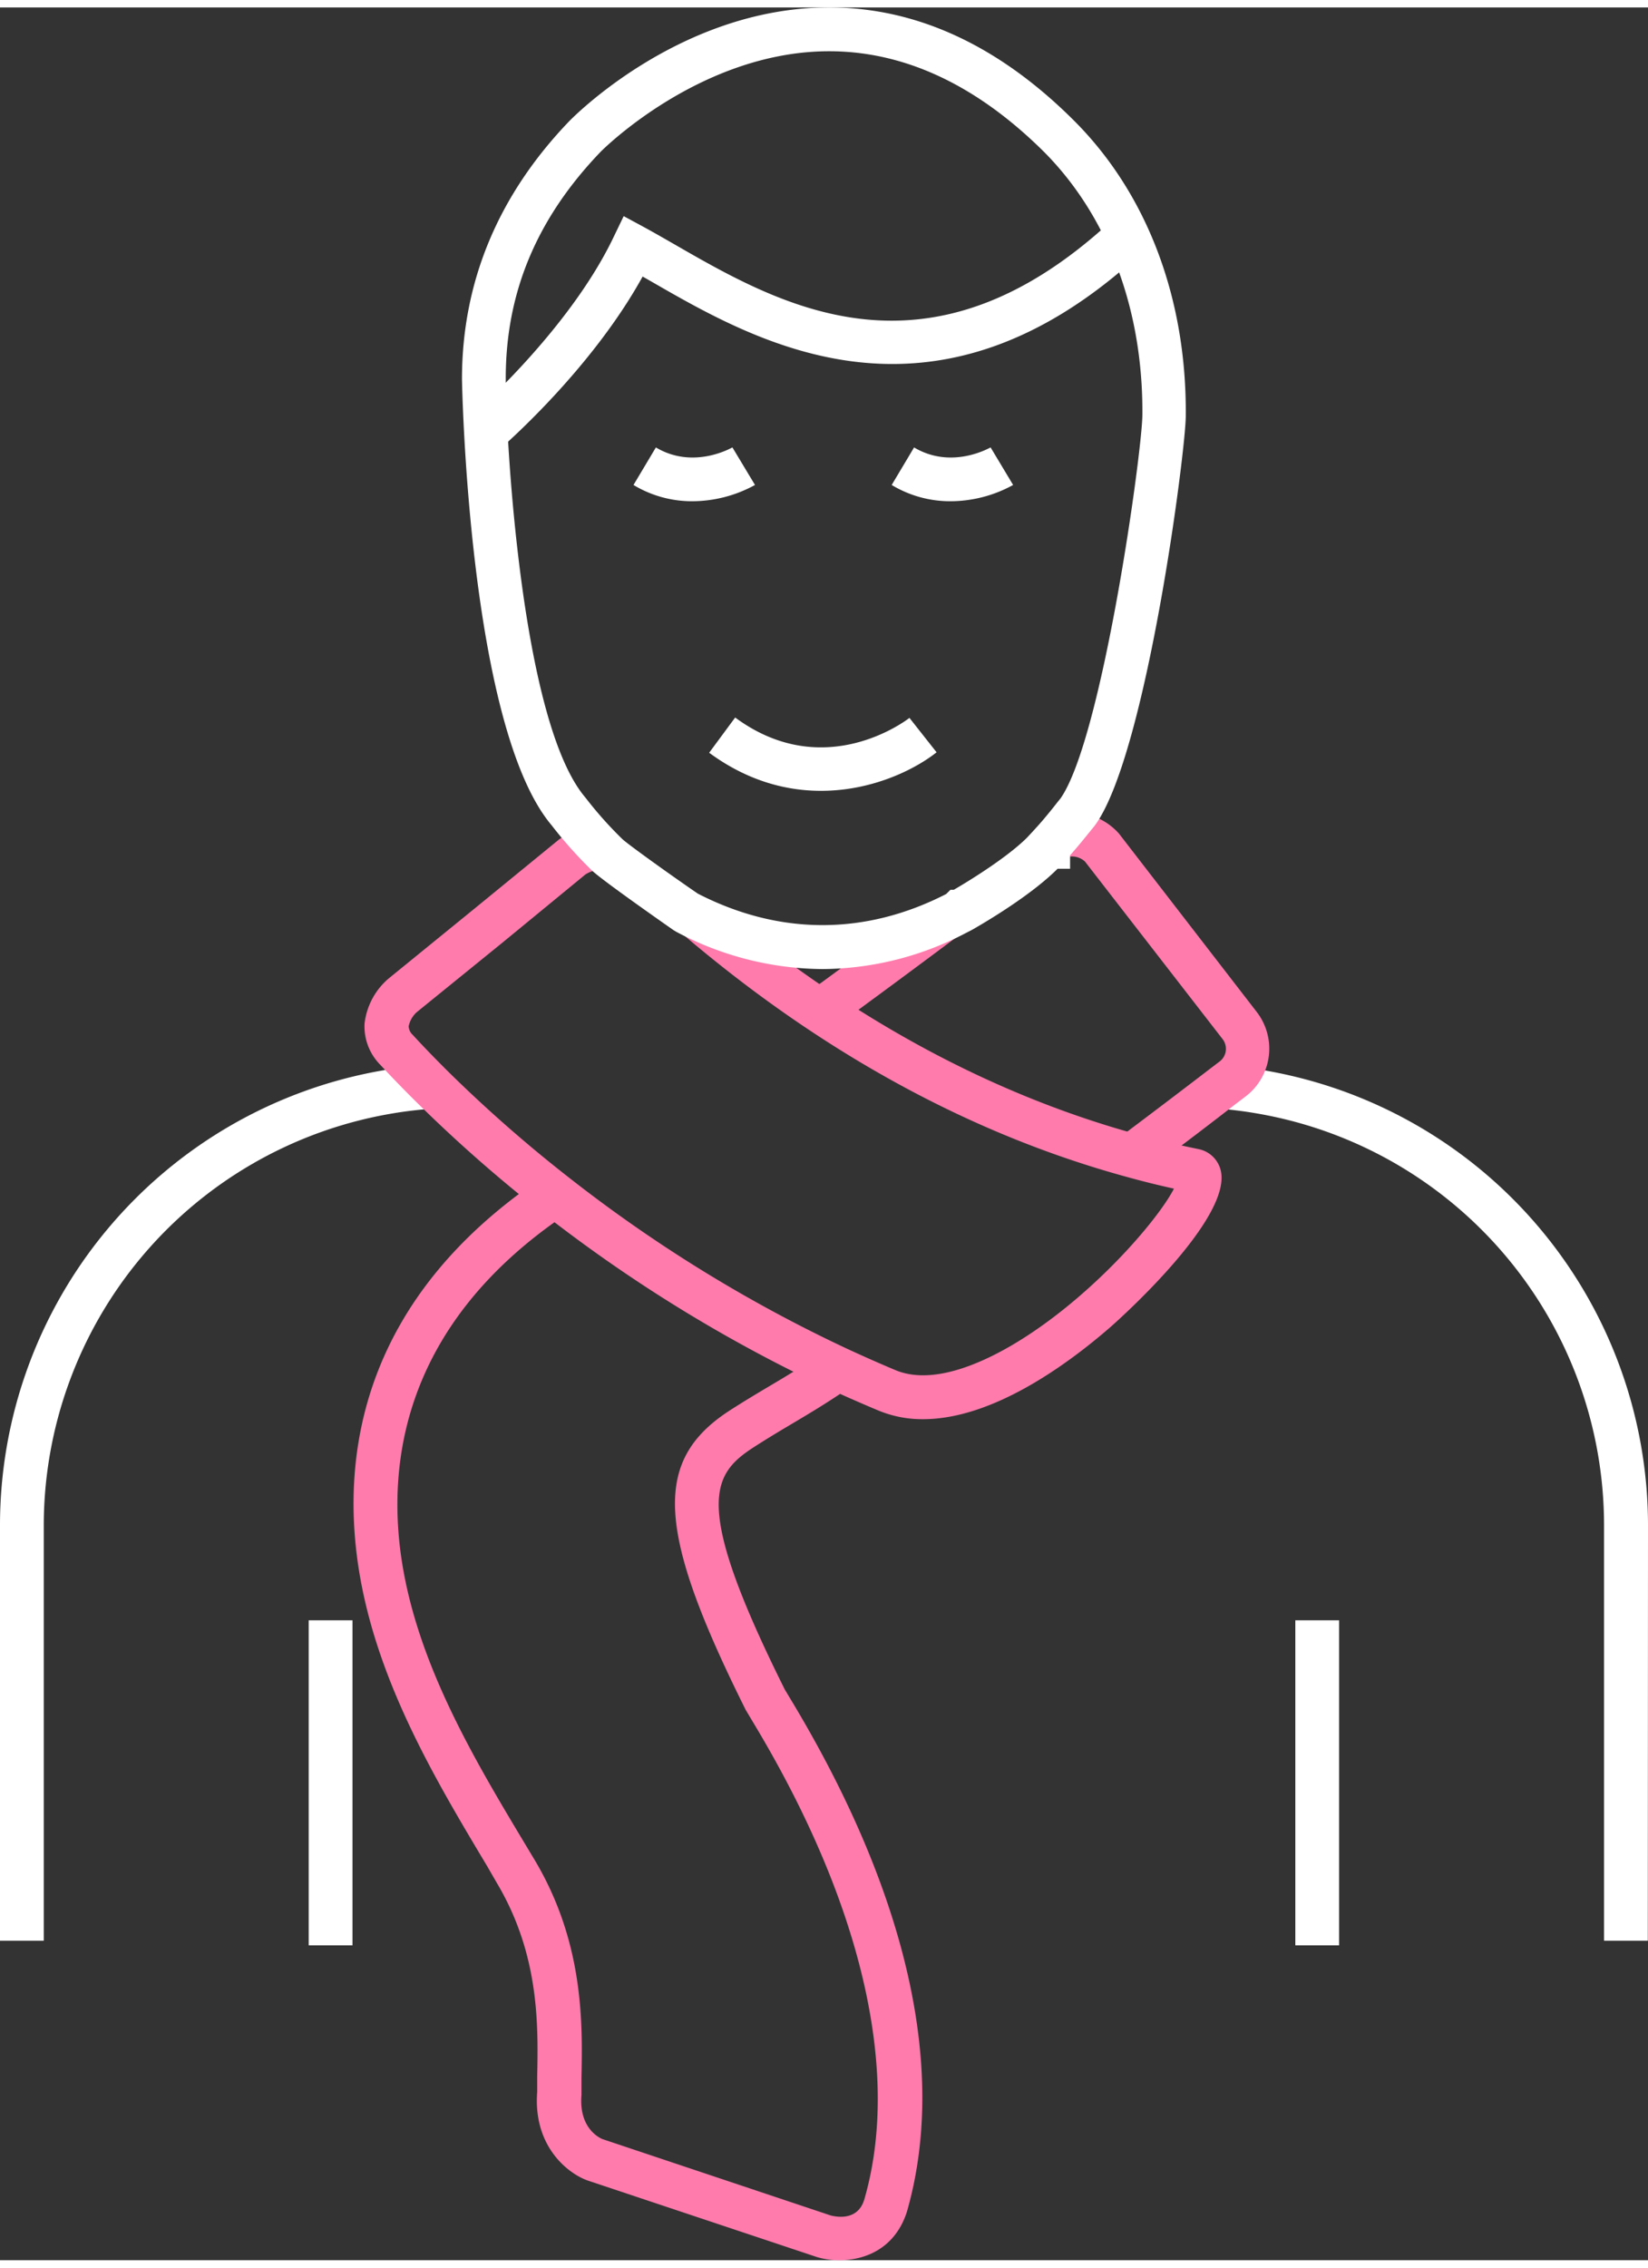 <svg xmlns="http://www.w3.org/2000/svg" width="120" height="165" viewBox="0 0 263.55 360"><rect x="0" y="0" width="263.55" height="360" fill="#333333" stroke="none"/><path d="M117.57 113.47c14.19 10.48 27.32.49 27.87.06l4.34 5.5c-6.09 4.82-21.52 11-36.37.07zm-6.86-34.56a18.12 18.12 0 01-9.4-2.6l3.58-6c6.08 3.63 12.18 0 12.24 0l3.61 6a21 21 0 01-10.03 2.6zm41.29 0a18.12 18.12 0 01-9.4-2.6l3.58-6c6.09 3.63 12.17 0 12.24 0l3.6 6a20.92 20.92 0 01-10.02 2.6zm-72.29-8.14l-4.57-5.3c.16-.14 15.82-13.75 23-28.8l1.6-3.32 3.26 1.76c1.5.82 3.09 1.73 4.78 2.7 17.16 9.88 40.66 23.41 70-3.75l4.76 5.14c-33.1 30.66-61.35 14.4-78.23 4.68l-1.54-.88C94.5 58 80.35 70.22 79.71 70.77zm127.44 186.97h7v51.94h-7zm56.37 51.2h-7v-66.33a66.78 66.78 0 00-55.07-65.79 63.12 63.12 0 00-7-.87l.47-7a70.65 70.65 0 017.81 1 73.78 73.78 0 0160.82 72.68zM158.21 137.97h7v.25h-7zM49.37 257.74h7v51.94h-7zM7 308.94H0v-66.33a73.79 73.79 0 0160.83-72.68 68.88 68.88 0 018.94-1l.37 7a64.16 64.16 0 00-8.06.93A66.81 66.81 0 007 242.61z" fill="#fff"/><path d="M147.62 225.6a18.3 18.3 0 01-7.16-1.39c-2.51-1.05-5.11-2.19-8-3.5a237.33 237.33 0 01-45.87-28.2 230.38 230.38 0 01-20-17.59c-2.12-2.09-4.07-4.12-5.82-6a8.7 8.7 0 01-2.47-6.54 11.13 11.13 0 013.81-7.17L75.89 144l13.46-11a12.14 12.14 0 016.38-2.27l.32 7a5.53 5.53 0 00-2.43.82l-13.3 10.92-13.69 11.1a4.22 4.22 0 00-1.28 2.25 2 2 0 00.64 1.35c1.67 1.82 3.55 3.76 5.58 5.78A223.14 223.14 0 0091 187a230.24 230.24 0 0044.5 27.36c2.75 1.27 5.27 2.38 7.7 3.4 5.69 2.38 13.22-.83 18.54-3.93 12.37-7.22 23.31-19.84 26-25.07-2.55-.56-5.12-1.2-7.67-1.91-24.83-6.8-48.67-19.82-70.86-38.72l4.54-5.33c21.4 18.23 44.34 30.78 68.17 37.3 3.25.9 6.51 1.68 9.7 2.33a4.56 4.56 0 013.58 3.34c2.07 7.87-17.42 24.94-17.62 25.11-6.87 5.97-18.82 14.72-29.96 14.72z" fill="#ff7bac"/><path d="M183.09 186.28l-4.2-5.6c6.56-4.92 11.48-8.67 14.44-10.94l1.47-1.12.27-.2a2.54 2.54 0 00.44-3.57l-22-28.36a3.05 3.05 0 00-3.38-.52l-2.44-6.56a10 10 0 0111.24 2.59l.07.09 22 28.46a9.6 9.6 0 01-1.37 13.13l-.62.49-1.48 1.12c-2.92 2.29-7.85 6.05-14.44 10.99zm-49.9-23.11l-4.13-5.66c6.11-4.45 12.56-9.2 19.71-14.55l4.19 5.61a2131.8 2131.8 0 01-19.77 14.6zM134.25 360a12.45 12.45 0 01-3.38-.44l-.18-.05L94 347.27c-3.13-1.09-8.76-5.43-8.09-14.15v-2.47c.16-8.22.38-19.49-6.49-31L77.89 297c-8.39-14-17.89-29.93-20.6-48-2.62-17.53.37-42.55 29.57-62.13l3.89 5.82C64.6 210.2 61.89 232.4 64.21 247.94c2.5 16.72 11.63 32 19.69 45.43l1.61 2.68c7.9 13.25 7.65 26.18 7.48 34.74v2.79c-.48 5.66 3.33 7.05 3.37 7.07l36.49 12.2c1.32.33 4.4.69 5.37-2.56 5.84-20.16-.29-46.93-17.25-75.36l-1.72-2.88c-14.3-28.67-14.9-39.84-2.57-47.83 2.39-1.54 4.45-2.76 6.45-3.95 2.8-1.66 5.45-3.24 8.92-5.62l4 5.76c-3.66 2.52-6.54 4.23-9.32 5.88-1.94 1.15-3.94 2.34-6.22 3.81-6.73 4.36-9.75 9.14 5 38.71l1.52 2.53c18.23 30.55 24.44 58.54 18 80.93-1.89 5.86-6.67 7.73-10.78 7.73z" fill="#ff7bac"/><path d="M131.55 153.67a50.38 50.38 0 01-23.48-6l-.39-.24c-4.38-3.06-11.91-8.39-13.07-9.57a68.49 68.49 0 01-6.42-7.2C74.88 114.85 73.89 60 73.88 59.41c0-15.48 5.73-29.34 17.13-41.21.73-.75 17.92-18.2 41.59-18.2 14.05 0 27.28 6.15 39.34 18.27 11.56 11.64 17.85 28.32 17.69 47 0 5.46-6.23 53.76-14.42 65.29l-.13.18-.54.66c-1.15 1.43-2.26 2.79-3.41 4.09v2.15h-2c-4.29 4.29-11.66 8.61-13.66 9.75l-1.24.64a49.92 49.92 0 01-22.68 5.64zm-20-12.08c12.94 6.67 26.7 6.78 39.76.09l.69-.68h.53c2.88-1.67 8.64-5.28 11.69-8.31l.86-.92 1.08-1.19c1-1.13 2-2.36 3-3.64l.46-.57c6.66-9.58 13-55.11 13.07-61.22.14-16.77-5.42-31.67-15.66-42C156.28 12.45 144.72 7 132.6 7 112 7 96.2 22.91 96.05 23.07 85.82 33.72 80.85 45.6 80.88 59.39c0 8.57 2.35 54.67 12.72 66.85l.15.19a61.71 61.71 0 005.81 6.5c.8.74 6.67 5 12 8.66z" fill="#fff"/></svg>